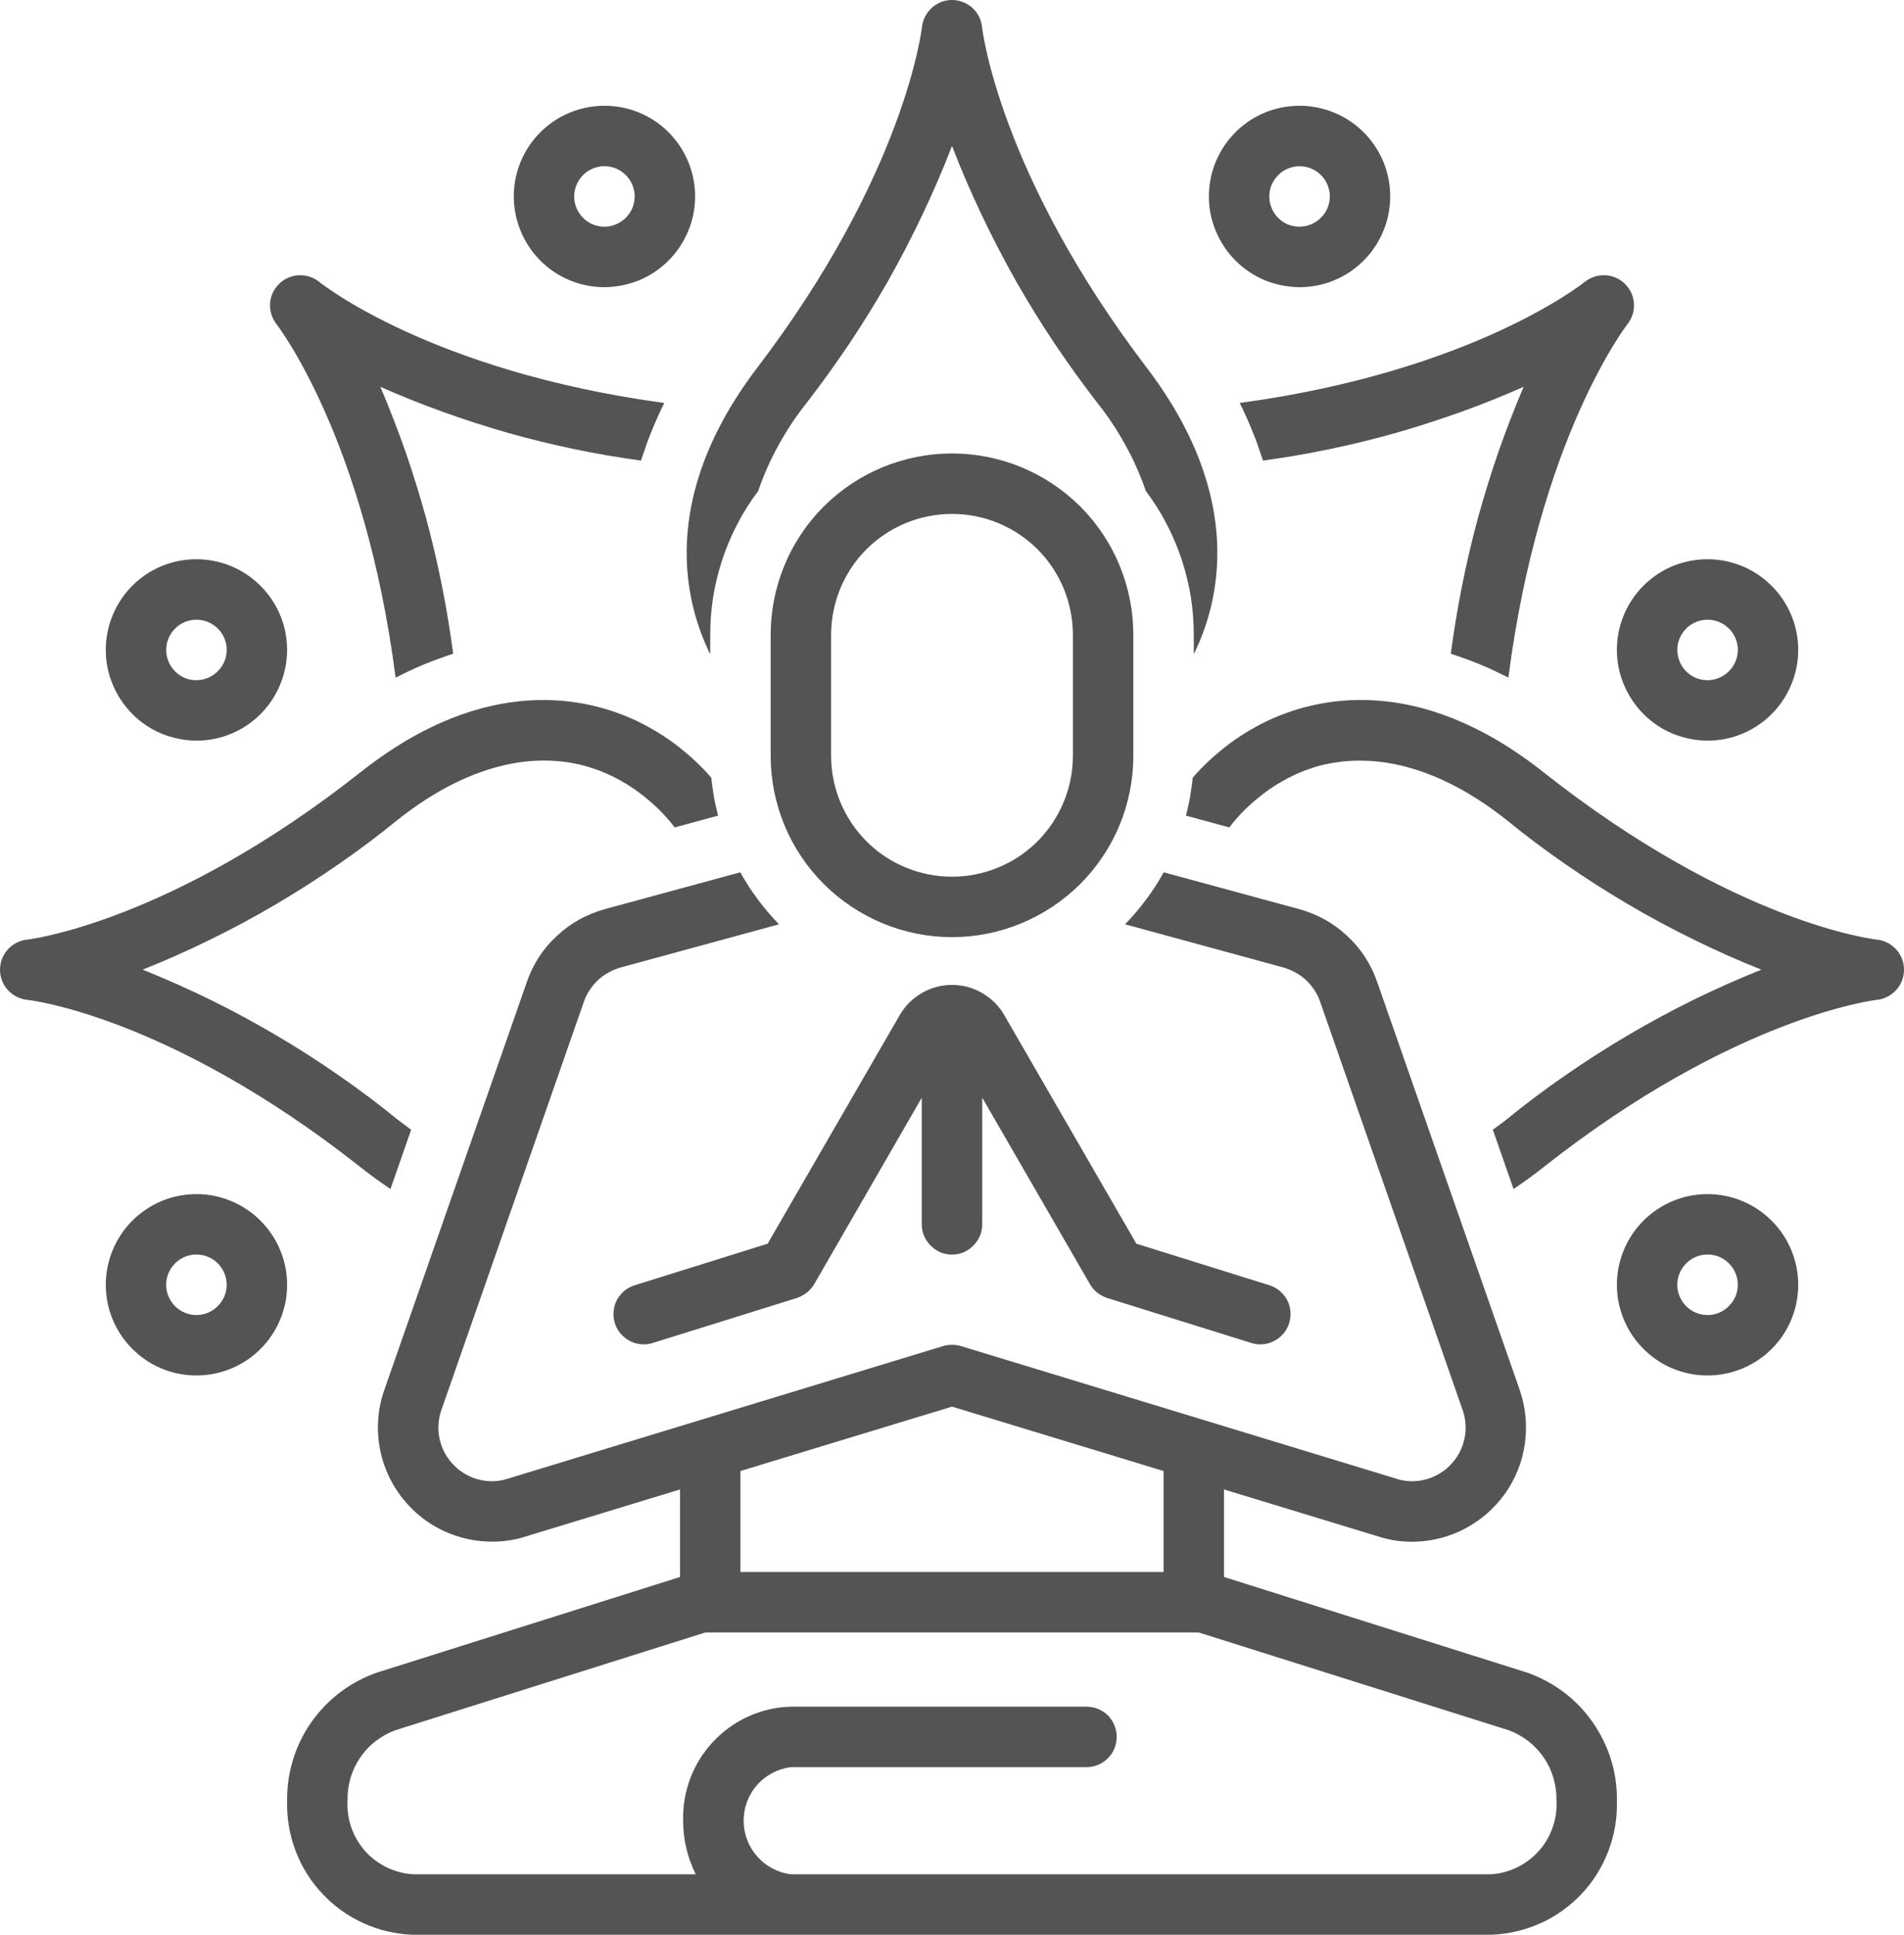 <svg xmlns="http://www.w3.org/2000/svg" viewBox="0 0 126 128" width="126" height="128"><title>noun-retreat-6321816</title><style>		.s0 { fill: #545454 } 	</style><path class="s0" d="m75.89 24.33c-9.8-12.86-10.89-22.44-10.9-22.53q-0.04-0.37-0.2-0.7-0.17-0.33-0.44-0.58-0.28-0.25-0.63-0.38-0.34-0.14-0.71-0.14h-0.01q-0.37 0-0.72 0.13-0.34 0.14-0.62 0.39-0.27 0.25-0.44 0.58-0.17 0.33-0.21 0.7c-0.01 0.09-1.1 9.67-10.9 22.53-6.58 8.65-4.78 15.58-3.11 18.95v-1.28q0-1.28 0.2-2.54 0.21-1.26 0.61-2.47 0.41-1.22 1-2.35 0.59-1.13 1.36-2.15 0.27-0.78 0.6-1.53 0.33-0.75 0.73-1.47 0.39-0.72 0.84-1.4 0.45-0.69 0.96-1.33 1.51-1.95 2.89-4 1.37-2.05 2.59-4.19 1.21-2.15 2.27-4.38 1.06-2.23 1.95-4.53 0.89 2.3 1.95 4.53 1.06 2.23 2.27 4.38 1.22 2.14 2.59 4.19 1.38 2.05 2.89 4 0.51 0.64 0.96 1.33 0.45 0.68 0.84 1.4 0.4 0.72 0.73 1.47 0.33 0.75 0.6 1.53 0.77 1.02 1.36 2.15 0.59 1.13 1 2.35 0.4 1.21 0.61 2.47 0.2 1.26 0.2 2.54v1.28c1.67-3.37 3.47-10.3-3.11-18.95z"></path><path class="s0" d="m75 42c0-3.18-1.26-6.24-3.51-8.49-2.26-2.25-5.31-3.51-8.49-3.51-3.18 0-6.23 1.26-8.49 3.51-2.25 2.25-3.51 5.31-3.51 8.49v8c0 3.18 1.26 6.23 3.51 8.48 2.26 2.25 5.31 3.52 8.49 3.52 3.18 0 6.23-1.27 8.49-3.52 2.25-2.25 3.51-5.3 3.51-8.48zm-4 8c0 2.12-0.84 4.15-2.34 5.66-1.5 1.5-3.54 2.34-5.66 2.34-2.12 0-4.16-0.84-5.66-2.34-1.5-1.51-2.34-3.54-2.34-5.66v-8c0-2.12 0.84-4.16 2.34-5.66 1.5-1.5 3.54-2.34 5.66-2.34 2.12 0 4.16 0.84 5.66 2.34 1.5 1.5 2.34 3.54 2.34 5.66z"></path><path class="s0" d="m101.04 110.65l-20.04-6.32v-5.79l10.54 3.21q0.05 0.02 0.11 0.03 0.22 0.05 0.45 0.1 0.23 0.04 0.46 0.07 0.23 0.02 0.46 0.04 0.23 0.01 0.46 0.01c1.2-0.01 2.39-0.3 3.45-0.86 1.07-0.56 1.98-1.36 2.68-2.34 0.69-0.98 1.14-2.11 1.3-3.3 0.17-1.19 0.05-2.41-0.34-3.54l-9.44-27.01q-0.3-0.87-0.8-1.64-0.5-0.77-1.18-1.39-0.67-0.63-1.47-1.08-0.81-0.44-1.69-0.69l-8.98-2.44q-0.26 0.47-0.55 0.92-0.29 0.45-0.62 0.89-0.32 0.43-0.67 0.84-0.35 0.41-0.72 0.79l10.49 2.86q0.41 0.12 0.79 0.33 0.38 0.21 0.7 0.5 0.31 0.3 0.55 0.66 0.24 0.36 0.38 0.77l9.43 27.01c0.21 0.6 0.26 1.24 0.13 1.86-0.12 0.62-0.41 1.2-0.84 1.67-0.42 0.48-0.97 0.83-1.57 1.02-0.61 0.19-1.25 0.22-1.87 0.07l-29.06-8.85q-0.14-0.04-0.29-0.06-0.14-0.02-0.29-0.02-0.15 0-0.29 0.02-0.15 0.02-0.29 0.06l-29.06 8.85c-0.62 0.15-1.26 0.12-1.87-0.07-0.6-0.19-1.15-0.54-1.57-1.02-0.43-0.47-0.72-1.05-0.84-1.67-0.13-0.62-0.08-1.26 0.13-1.86l9.43-27.01q0.14-0.41 0.38-0.77 0.24-0.36 0.55-0.66 0.32-0.29 0.7-0.5 0.38-0.21 0.79-0.33l10.49-2.86q-0.37-0.38-0.72-0.79-0.35-0.41-0.67-0.84-0.33-0.44-0.62-0.89-0.29-0.45-0.55-0.92l-8.98 2.44q-0.88 0.25-1.69 0.69-0.8 0.45-1.47 1.08-0.68 0.62-1.18 1.39-0.5 0.77-0.8 1.64l-9.44 27.01c-0.45 1.28-0.54 2.66-0.27 3.99 0.27 1.33 0.9 2.56 1.81 3.57 0.92 1.01 2.08 1.75 3.38 2.14 1.3 0.4 2.68 0.44 4 0.12q0.06-0.01 0.11-0.03l10.54-3.21v5.79l-20.04 6.32q-1.32 0.46-2.44 1.3-1.11 0.84-1.92 1.99-0.8 1.14-1.21 2.48-0.41 1.33-0.39 2.73c-0.03 1.13 0.16 2.25 0.56 3.3 0.4 1.06 1 2.02 1.78 2.84 0.77 0.83 1.7 1.49 2.73 1.95 1.02 0.47 2.13 0.72 3.26 0.76h71.34c1.13-0.04 2.24-0.3 3.27-0.76 1.03-0.46 1.95-1.13 2.73-1.95 0.77-0.82 1.37-1.79 1.77-2.84 0.4-1.06 0.59-2.18 0.56-3.31q0.02-1.4-0.39-2.73-0.42-1.33-1.22-2.48-0.8-1.14-1.91-1.98-1.12-0.84-2.44-1.3zm-52.04-13.33l14-4.26 14 4.26v6.68h-28zm49.67 26.68h-46.34c-0.86-0.11-1.65-0.53-2.23-1.19-0.57-0.65-0.89-1.49-0.89-2.36 0-0.87 0.32-1.71 0.89-2.36 0.58-0.65 1.37-1.07 2.23-1.18h19.57c0.53 0 1.04-0.21 1.42-0.59 0.37-0.37 0.58-0.88 0.58-1.41 0-0.53-0.21-1.04-0.58-1.42-0.38-0.37-0.89-0.58-1.42-0.58h-19.57q-1.46 0.04-2.79 0.64-1.33 0.6-2.33 1.66-1 1.06-1.52 2.42-0.52 1.36-0.48 2.82 0 0.46 0.05 0.92 0.05 0.46 0.16 0.9 0.1 0.45 0.26 0.88 0.16 0.44 0.36 0.85h-18.71q-0.91-0.06-1.74-0.46-0.82-0.4-1.43-1.08-0.6-0.68-0.91-1.55-0.3-0.86-0.25-1.77-0.02-0.76 0.19-1.49 0.21-0.73 0.64-1.36 0.42-0.63 1.02-1.09 0.6-0.47 1.31-0.73l20.52-6.47h32.64l20.52 6.47q0.71 0.26 1.31 0.73 0.6 0.47 1.03 1.1 0.42 0.63 0.63 1.36 0.21 0.73 0.19 1.49 0.05 0.91-0.26 1.77-0.3 0.86-0.91 1.54-0.61 0.68-1.43 1.08-0.82 0.4-1.73 0.46z"></path><path class="s0" d="m113 49c2.43 0 4.61-1.46 5.54-3.71 0.93-2.24 0.42-4.82-1.3-6.53-1.71-1.72-4.29-2.23-6.54-1.31-2.24 0.93-3.7 3.12-3.7 5.55q0 1.19 0.46 2.29 0.46 1.1 1.3 1.95 0.84 0.84 1.94 1.3 1.11 0.45 2.3 0.46zm0-8c0.81 0 1.54 0.49 1.85 1.23 0.31 0.75 0.14 1.61-0.44 2.18-0.57 0.57-1.43 0.75-2.18 0.44-0.74-0.31-1.23-1.04-1.23-1.85q0-0.4 0.15-0.77 0.16-0.36 0.44-0.65 0.28-0.28 0.65-0.43 0.36-0.15 0.76-0.15z"></path><path class="s0" d="m13 49c2.43 0 4.61-1.46 5.54-3.71 0.93-2.24 0.42-4.82-1.3-6.53-1.71-1.72-4.29-2.23-6.54-1.31-2.24 0.93-3.7 3.12-3.7 5.55q0 1.19 0.46 2.29 0.46 1.1 1.3 1.95 0.84 0.84 1.94 1.3 1.11 0.45 2.3 0.46zm0-8c0.81 0 1.54 0.49 1.85 1.23 0.31 0.75 0.14 1.61-0.44 2.18-0.57 0.57-1.43 0.75-2.18 0.44-0.74-0.31-1.23-1.04-1.23-1.85q0-0.4 0.15-0.77 0.16-0.36 0.44-0.65 0.28-0.28 0.65-0.43 0.36-0.15 0.76-0.15z"></path><path class="s0" d="m13 79c-2.43 0-4.61 1.46-5.54 3.7-0.93 2.24-0.42 4.83 1.3 6.54 1.71 1.72 4.29 2.23 6.54 1.3 2.24-0.93 3.7-3.11 3.7-5.54q0-1.19-0.46-2.3-0.46-1.1-1.3-1.94-0.84-0.84-1.94-1.3-1.11-0.46-2.3-0.46zm0 8c-0.81 0-1.54-0.49-1.85-1.24-0.31-0.74-0.14-1.6 0.44-2.18 0.57-0.57 1.43-0.74 2.18-0.43 0.74 0.31 1.23 1.04 1.23 1.85q0 0.4-0.15 0.76-0.16 0.37-0.44 0.65-0.28 0.28-0.65 0.44-0.36 0.15-0.76 0.15z"></path><path class="s0" d="m113 79c-2.43 0-4.61 1.46-5.54 3.7-0.93 2.24-0.42 4.83 1.3 6.54 1.71 1.72 4.29 2.23 6.54 1.3 2.24-0.93 3.7-3.11 3.7-5.54q0-1.19-0.46-2.3-0.46-1.1-1.3-1.94-0.84-0.84-1.94-1.3-1.11-0.46-2.3-0.46zm0 8c-0.81 0-1.54-0.49-1.85-1.24-0.31-0.74-0.14-1.6 0.44-2.18 0.57-0.57 1.43-0.74 2.18-0.43 0.74 0.31 1.23 1.04 1.23 1.85q0 0.4-0.15 0.76-0.16 0.37-0.44 0.65-0.28 0.28-0.65 0.44-0.36 0.15-0.76 0.15z"></path><path class="s0" d="m46 13c0-2.43-1.46-4.62-3.7-5.55-2.25-0.92-4.83-0.41-6.54 1.3-1.72 1.72-2.23 4.3-1.3 6.54 0.93 2.25 3.11 3.71 5.54 3.71q1.19-0.01 2.3-0.46 1.1-0.46 1.94-1.3 0.84-0.85 1.3-1.95 0.46-1.1 0.46-2.29zm-6 2c-0.81 0-1.54-0.49-1.85-1.24-0.31-0.74-0.14-1.6 0.44-2.18 0.57-0.57 1.43-0.74 2.18-0.43 0.74 0.31 1.23 1.04 1.23 1.85q0 0.39-0.15 0.76-0.16 0.37-0.44 0.65-0.28 0.28-0.65 0.43-0.36 0.16-0.76 0.16z"></path><path class="s0" d="m86 19c2.43 0 4.61-1.46 5.54-3.71 0.93-2.24 0.42-4.82-1.3-6.54-1.71-1.71-4.29-2.22-6.54-1.3-2.24 0.93-3.7 3.12-3.7 5.55q0 1.19 0.46 2.29 0.46 1.1 1.3 1.95 0.84 0.84 1.94 1.3 1.11 0.45 2.3 0.46zm0-8c0.81 0 1.54 0.48 1.85 1.23 0.31 0.75 0.14 1.61-0.44 2.18-0.57 0.57-1.43 0.74-2.18 0.44-0.74-0.31-1.23-1.04-1.23-1.85q0-0.4 0.15-0.77 0.16-0.36 0.44-0.65 0.28-0.28 0.65-0.43 0.36-0.15 0.76-0.15z"></path><path class="s0" d="m63 83q0.4 0 0.77-0.15 0.36-0.16 0.64-0.44 0.28-0.28 0.44-0.65 0.15-0.36 0.15-0.76v-8.38l7.13 12.34q0.09 0.16 0.21 0.3 0.12 0.14 0.27 0.26 0.14 0.11 0.31 0.2 0.16 0.09 0.34 0.15l9.55 2.98c0.51 0.16 1.05 0.11 1.52-0.14 0.47-0.25 0.83-0.67 0.98-1.17 0.16-0.51 0.11-1.06-0.13-1.53-0.25-0.47-0.67-0.82-1.18-0.98l-8.8-2.75-8.74-15.12c-0.35-0.61-0.85-1.11-1.46-1.46-0.61-0.36-1.3-0.54-2-0.54-0.7 0-1.39 0.18-2 0.54-0.61 0.35-1.11 0.85-1.46 1.46l-8.74 15.12-8.8 2.75c-0.51 0.16-0.93 0.51-1.18 0.98-0.24 0.47-0.29 1.02-0.13 1.53 0.15 0.5 0.51 0.92 0.98 1.17 0.47 0.25 1.01 0.3 1.52 0.14l9.55-2.98q0.18-0.06 0.34-0.15 0.17-0.09 0.31-0.2 0.15-0.12 0.27-0.26 0.12-0.14 0.22-0.3l7.12-12.34v8.38q0 0.4 0.15 0.76 0.16 0.37 0.44 0.65 0.28 0.28 0.64 0.44 0.37 0.15 0.77 0.15z"></path><path class="s0" d="m99.82 44.83c2.05-15.87 7.82-23.3 7.87-23.37 0.31-0.39 0.47-0.88 0.44-1.37-0.03-0.5-0.24-0.96-0.6-1.31-0.35-0.35-0.82-0.55-1.31-0.57-0.5-0.02-0.98 0.14-1.36 0.45-0.08 0.06-7.34 5.9-22.82 8q0.23 0.46 0.44 0.93 0.21 0.47 0.4 0.94 0.2 0.48 0.37 0.97 0.17 0.48 0.33 0.97 2.23-0.3 4.43-0.76 2.2-0.46 4.37-1.07 2.16-0.62 4.28-1.38 2.12-0.76 4.17-1.67-0.9 2.11-1.66 4.28-0.75 2.17-1.36 4.38-0.6 2.22-1.05 4.47-0.45 2.26-0.75 4.53 0.49 0.16 0.98 0.34 0.48 0.17 0.96 0.37 0.48 0.2 0.95 0.42 0.46 0.22 0.92 0.45z"></path><path class="s0" d="m43.96 26.66c-15.48-2.1-22.74-7.94-22.81-7.99-0.38-0.32-0.87-0.48-1.36-0.46-0.5 0.02-0.97 0.22-1.32 0.57-0.35 0.34-0.57 0.81-0.6 1.3-0.03 0.5 0.13 0.98 0.43 1.37 0.06 0.08 5.83 7.51 7.88 23.38q0.46-0.23 0.92-0.45 0.47-0.22 0.95-0.42 0.48-0.2 0.96-0.37 0.49-0.18 0.98-0.34-0.3-2.27-0.75-4.53-0.45-2.25-1.05-4.47-0.61-2.21-1.36-4.38-0.76-2.17-1.66-4.28 2.05 0.91 4.17 1.67 2.12 0.76 4.28 1.38 2.17 0.61 4.37 1.07 2.2 0.46 4.43 0.76 0.16-0.49 0.33-0.97 0.17-0.49 0.37-0.97 0.19-0.47 0.4-0.94 0.21-0.47 0.44-0.93z"></path><path class="s0" d="m25.84 78.66l1.37-3.92q-0.43-0.31-0.86-0.64-1.91-1.56-3.94-2.96-2.02-1.41-4.14-2.65-2.12-1.25-4.33-2.34-2.21-1.08-4.5-2 2.29-0.91 4.5-2 2.21-1.08 4.33-2.33 2.12-1.25 4.14-2.65 2.03-1.4 3.94-2.96c4.92-3.89 9.95-4.91 14.16-2.86q0.61 0.3 1.17 0.66 0.57 0.37 1.09 0.8 0.53 0.43 1 0.91 0.47 0.49 0.88 1.02l2.87-0.78q-0.08-0.31-0.15-0.62-0.07-0.31-0.13-0.63-0.05-0.31-0.09-0.63-0.05-0.31-0.08-0.63-0.5-0.58-1.06-1.1-0.56-0.52-1.16-0.99-0.61-0.47-1.26-0.87-0.65-0.4-1.34-0.74c-3.28-1.59-10.03-3.27-18.38 3.33-12.61 9.96-21.98 11.08-22.07 11.08-0.49 0.05-0.95 0.29-1.28 0.65-0.34 0.37-0.52 0.85-0.52 1.34 0 0.5 0.18 0.98 0.52 1.35 0.33 0.36 0.79 0.6 1.28 0.65 0.09 0 9.36 1.04 22.07 11.08q1 0.79 1.97 1.43z"></path><path class="s0" d="m124.2 62.16c-0.09 0-9.36-1.04-22.07-11.08-8.35-6.61-15.1-4.92-18.38-3.33q-0.69 0.34-1.34 0.74-0.65 0.4-1.26 0.87-0.6 0.47-1.16 0.99-0.56 0.52-1.06 1.1-0.03 0.32-0.08 0.63-0.04 0.32-0.09 0.63-0.06 0.32-0.13 0.63-0.07 0.31-0.15 0.62l2.87 0.78q0.41-0.53 0.88-1.02 0.47-0.48 1-0.91 0.52-0.43 1.09-0.8 0.56-0.36 1.17-0.66 0.52-0.26 1.07-0.45 0.55-0.2 1.12-0.33 0.57-0.12 1.15-0.19 0.58-0.06 1.16-0.06c3.09 0 6.4 1.31 9.66 3.89q1.91 1.56 3.94 2.96 2.02 1.4 4.14 2.65 2.12 1.25 4.33 2.33 2.21 1.09 4.5 2-2.29 0.92-4.5 2-2.21 1.09-4.33 2.34-2.12 1.25-4.14 2.65-2.03 1.4-3.94 2.96-0.43 0.33-0.86 0.64l1.37 3.92q0.97-0.64 1.97-1.43c12.61-9.96 21.98-11.08 22.07-11.08 0.49-0.05 0.95-0.29 1.28-0.65 0.34-0.37 0.52-0.85 0.52-1.35 0-0.49-0.18-0.97-0.52-1.34-0.33-0.36-0.79-0.6-1.28-0.65z"></path></svg>